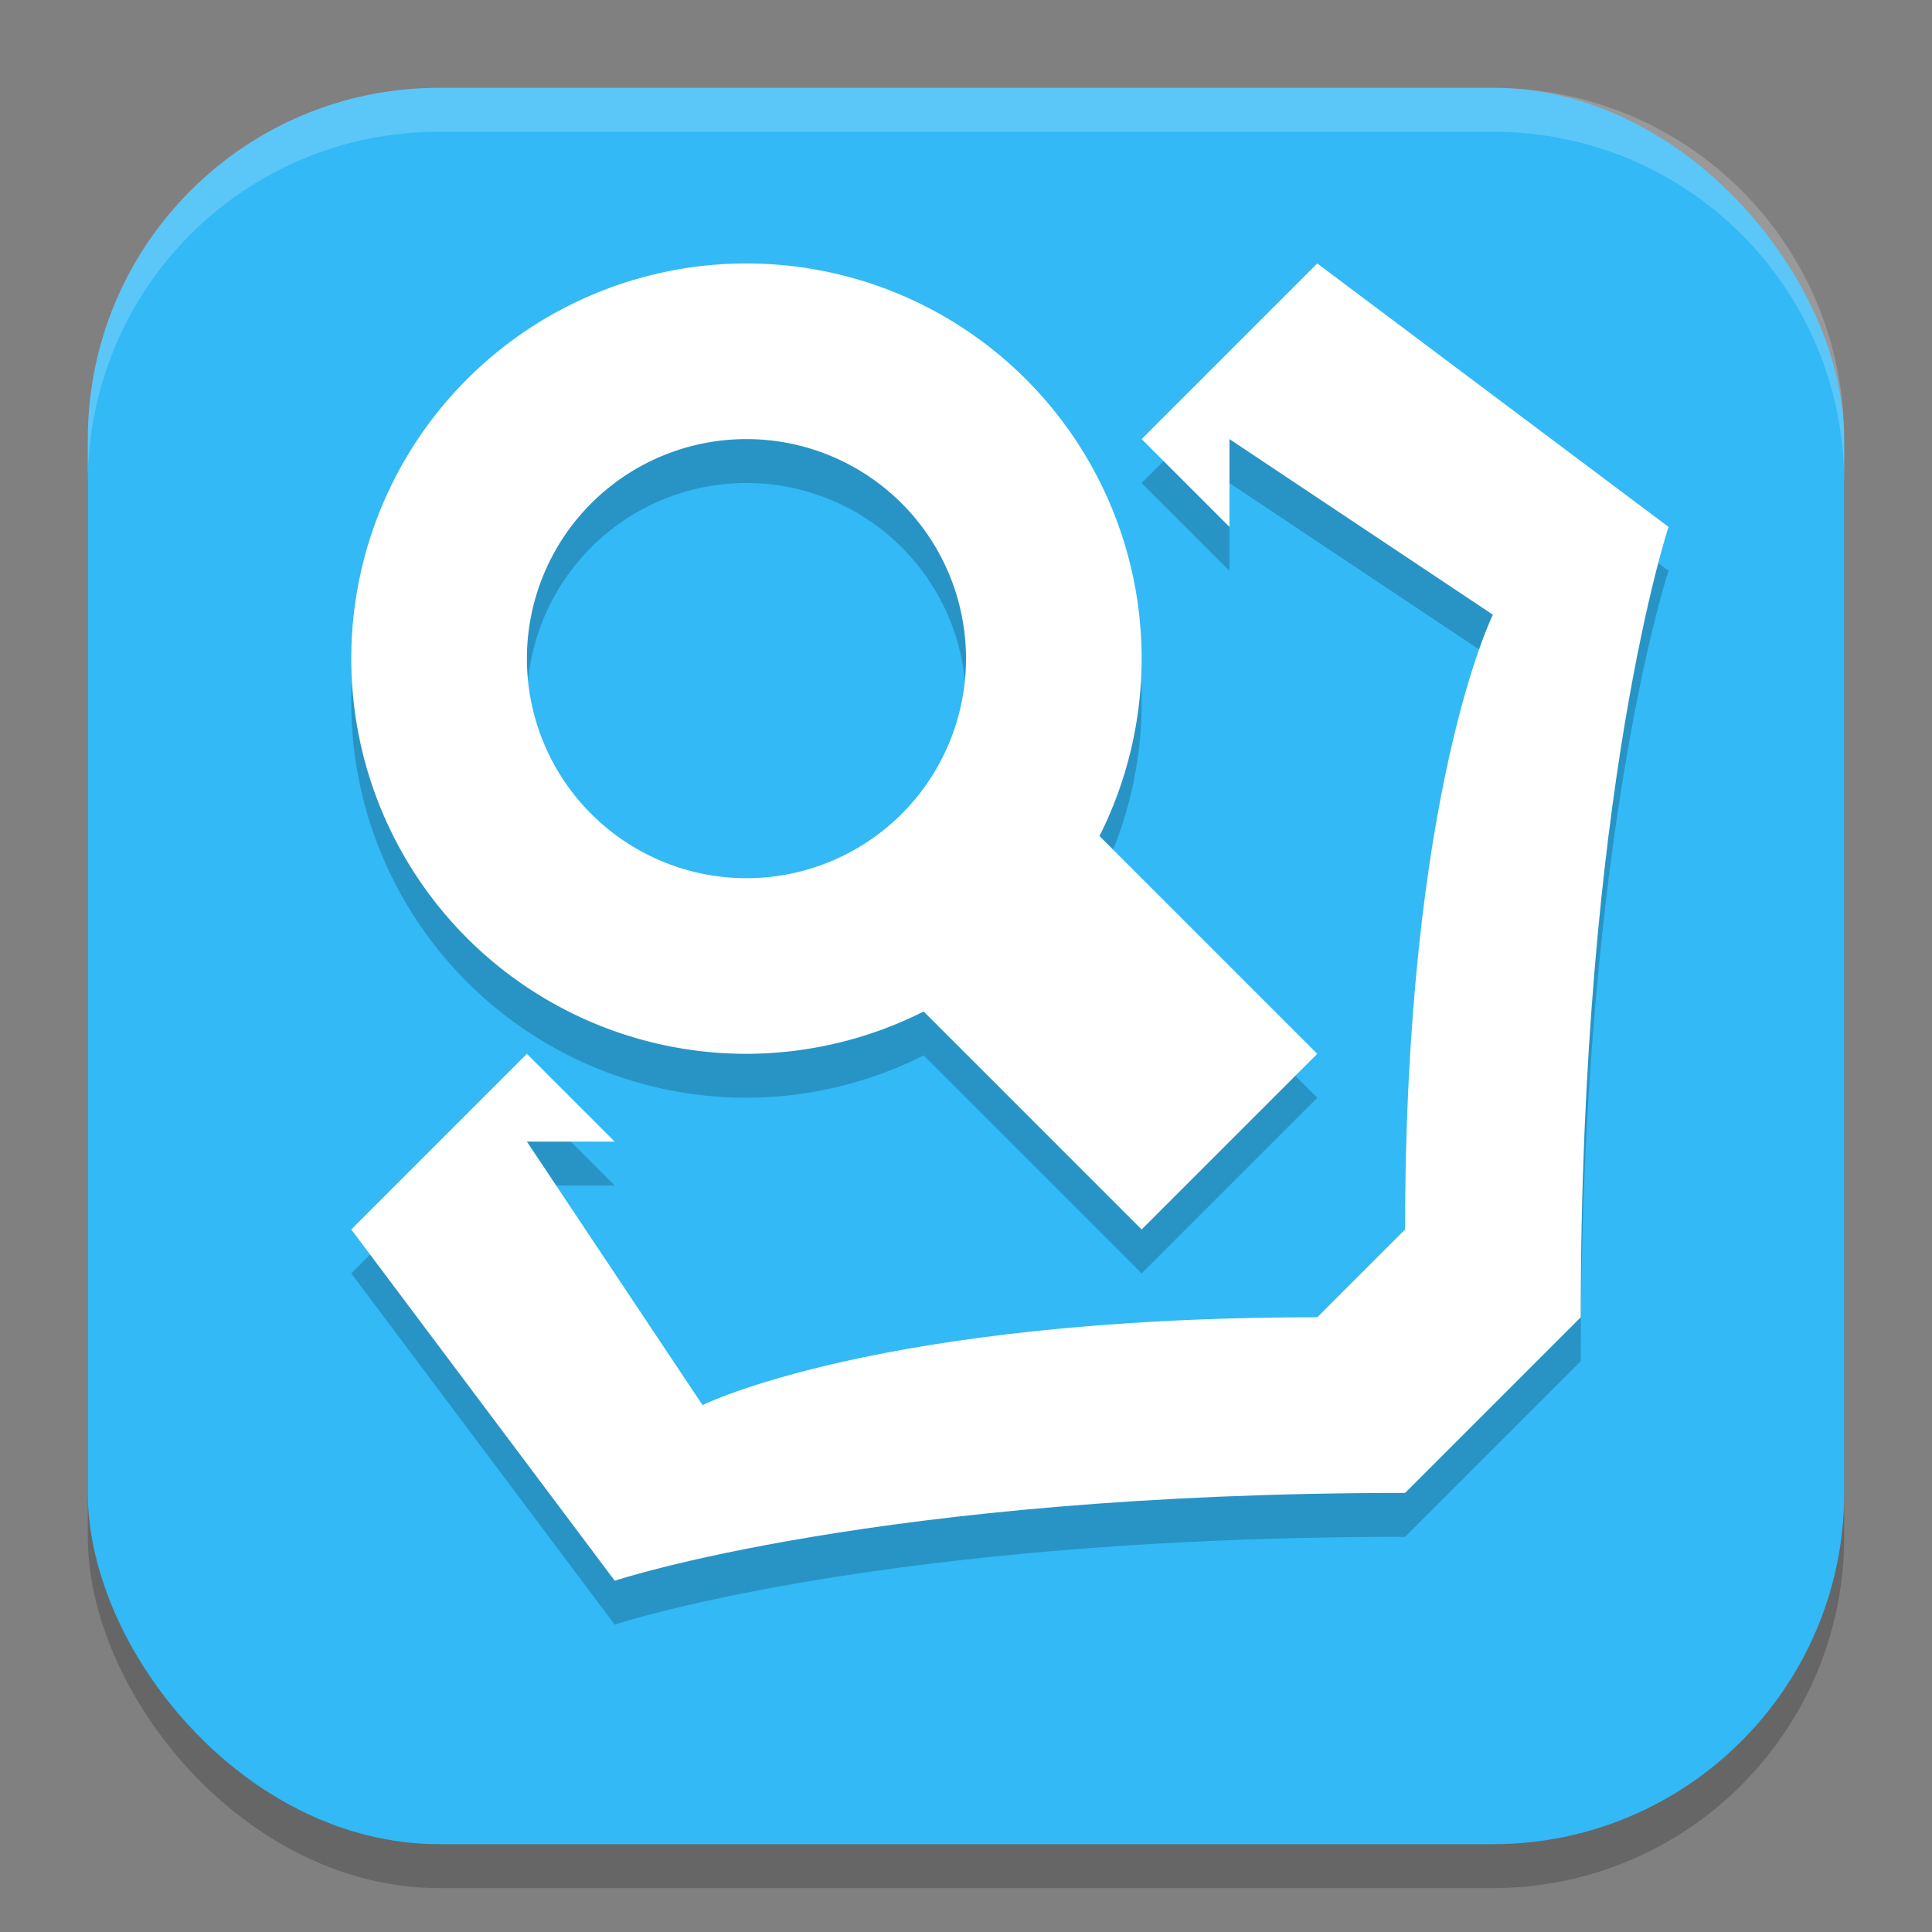 <svg width="22" height="22" version="1.1" xmlns="http://www.w3.org/2000/svg">
 <rect width="100%" height="100%" fill="#808080" stroke="none"/>
 <rect x="1" y="1.5" width="20" height="20" rx="4" ry="4" style="opacity:.2"/>
 <rect x="1" y="1" width="20" height="20" rx="4" ry="4" style="fill:#32b9f6"/>
 <path d="m8.5 3.5a4.5 4.5 0 0 0-4.5 4.5 4.5 4.5 0 0 0 4.5 4.5 4.5 4.5 0 0 0 2.018-0.482l2.482 2.482 2-2-2.48-2.48a4.5 4.5 0 0 0 0.48-2.02 4.5 4.5 0 0 0-4.5-4.5zm6.5 0-2 2 1 1v-1l3 2s-1 2-1 7l-1 1c-5 0-7 1-7 1l-2-3h1l-1-1-2 2 3 4s3-1 9-1l2-2c0-6 1-9 1-9l-4-3zm-6.5 2a2.5 2.5 0 0 1 2.5 2.5 2.5 2.5 0 0 1-2.5 2.5 2.5 2.5 0 0 1-2.5-2.5 2.5 2.5 0 0 1 2.5-2.5z" style="opacity:.2"/>
 <path d="m15 3-2 2 1 1v-1l3 2s-1 2-1 7l-1 1c-5 0-7 1-7 1l-2-3h1l-1-1-2 2 3 4s3-1 9-1l2-2c0-6 1-9 1-9z" style="fill:#ffffff"/>
 <path d="M 8.5,3 A 4.5,4.5 0 0 0 4,7.5 4.5,4.5 0 0 0 8.5,12 4.5,4.5 0 0 0 10.518,11.518 L 13,14 15,12 12.52,9.52 A 4.5,4.5 0 0 0 13,7.5 4.5,4.5 0 0 0 8.5,3 Z m 0,2 A 2.5,2.5 0 0 1 11,7.5 2.5,2.5 0 0 1 8.5,10 2.5,2.5 0 0 1 6,7.5 2.5,2.5 0 0 1 8.5,5 Z" style="fill:#ffffff"/>
 <path d="m5 1c-2.216 0-4 1.784-4 4v0.5c0-2.216 1.784-4 4-4h12c2.216 0 4 1.784 4 4v-0.5c0-2.216-1.784-4-4-4h-12z" style="fill:#ffffff;opacity:.2"/>
</svg>
